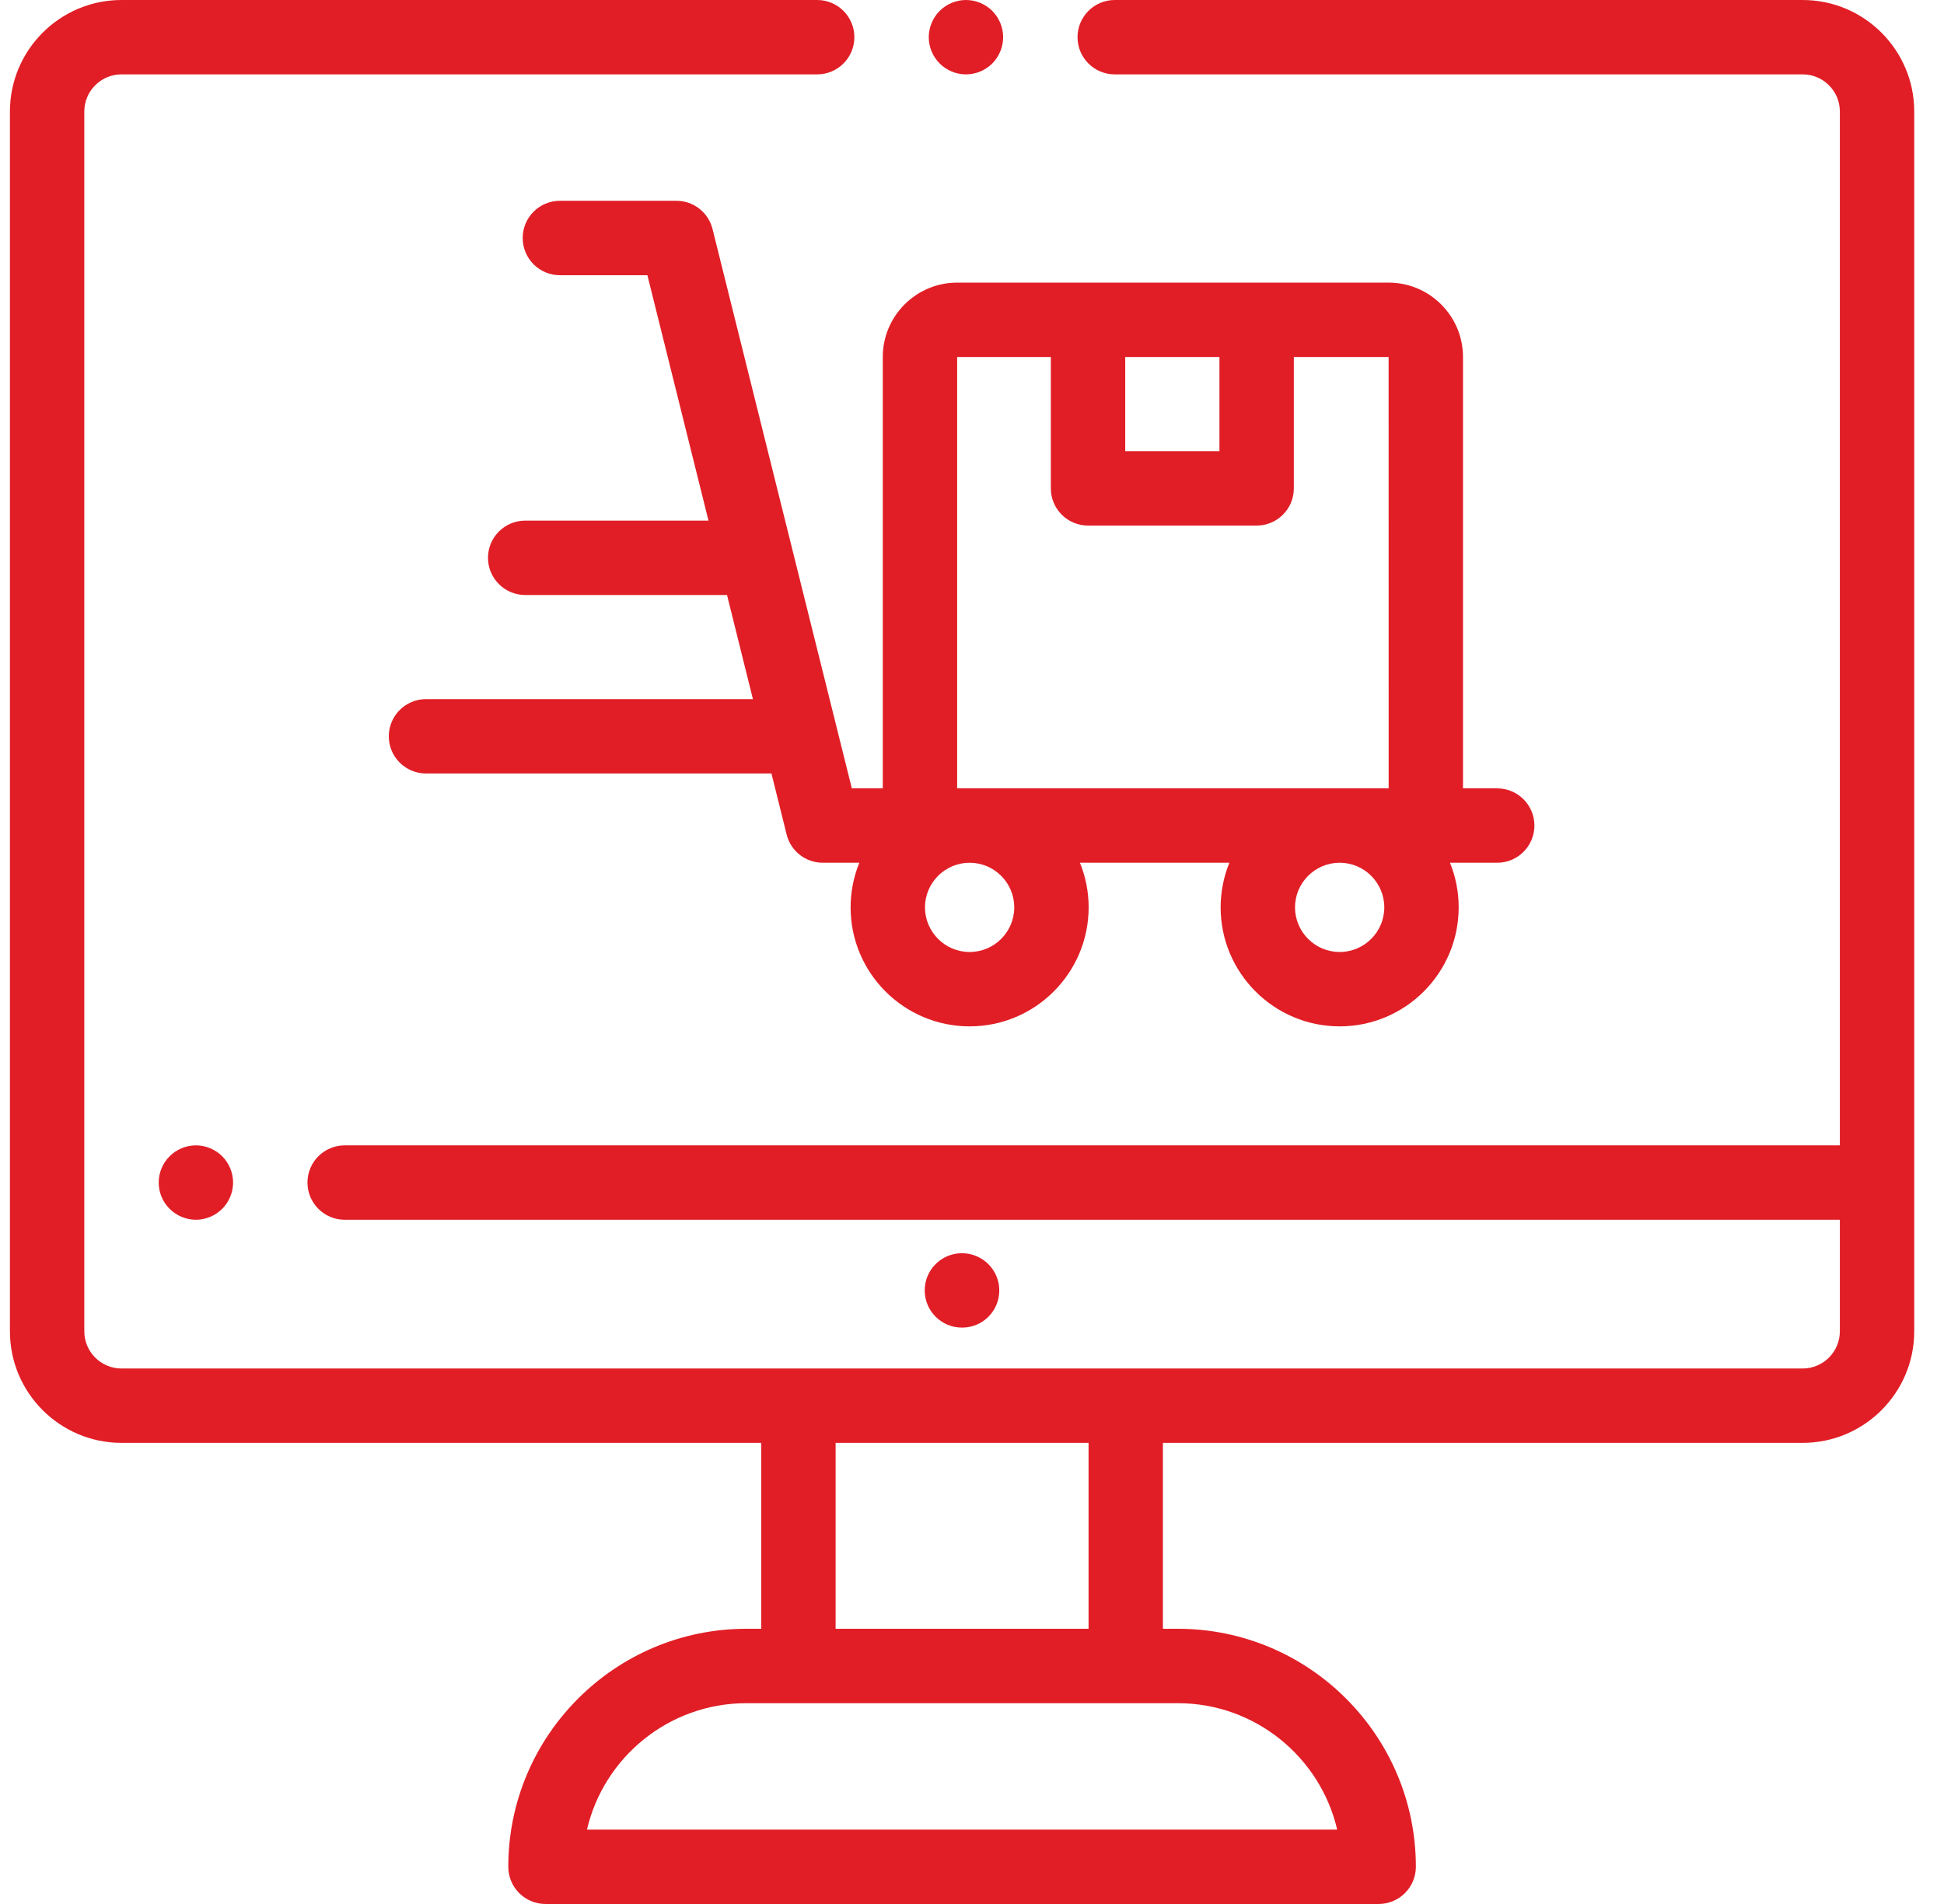 <svg width="49" height="48" viewBox="0 0 49 48" fill="none" xmlns="http://www.w3.org/2000/svg">
<g clip-path="url(#clip0_120_3078)">
<path d="M45.438 0H28.098C27.58 0 27.16 0.42 27.16 0.938C27.16 1.455 27.58 1.875 28.098 1.875H45.438C45.955 1.875 46.375 2.295 46.375 2.812V28.875H8.688C8.17 28.875 7.75 29.295 7.75 29.812C7.75 30.33 8.17 30.75 8.688 30.75H46.375V33.562C46.375 34.08 45.955 34.5 45.438 34.5H3.062C2.545 34.5 2.125 34.08 2.125 33.562V2.812C2.125 2.295 2.545 1.875 3.062 1.875H20.598C21.116 1.875 21.535 1.455 21.535 0.938C21.535 0.42 21.116 0 20.598 0H3.062C1.512 0 0.25 1.262 0.25 2.812V33.562C0.25 35.113 1.512 36.375 3.062 36.375H19.188V41.062H18.812C15.504 41.062 12.812 43.754 12.812 47.062C12.812 47.58 13.232 48 13.75 48H34.75C35.267 48 35.688 47.58 35.688 47.062C35.688 43.754 32.996 41.062 29.688 41.062H29.312V36.375H45.438C46.988 36.375 48.25 35.113 48.25 33.562V2.812C48.25 1.262 46.988 0 45.438 0ZM33.705 46.125H14.795C15.22 44.3 16.86 42.938 18.812 42.938H29.688C31.639 42.938 33.279 44.3 33.705 46.125ZM27.438 41.062H21.062V36.375H27.438V41.062Z" fill="#E11E26"/>
<path d="M24.254 33.469C24.772 33.469 25.188 33.049 25.188 32.531C25.188 32.013 24.763 31.594 24.246 31.594C23.728 31.594 23.308 32.013 23.308 32.531C23.308 33.049 23.728 33.469 24.246 33.469H24.254Z" fill="#E11E26"/>
<path d="M4.275 29.15C4.1 29.324 4 29.566 4 29.812C4 30.059 4.1 30.301 4.275 30.475C4.449 30.65 4.691 30.75 4.938 30.75C5.184 30.75 5.425 30.65 5.601 30.475C5.775 30.301 5.875 30.059 5.875 29.812C5.875 29.566 5.775 29.324 5.601 29.15C5.426 28.975 5.184 28.875 4.938 28.875C4.69 28.875 4.449 28.975 4.275 29.15Z" fill="#E11E26"/>
<path d="M24.348 1.875C24.594 1.875 24.836 1.775 25.011 1.6C25.185 1.426 25.285 1.184 25.285 0.938C25.285 0.691 25.185 0.449 25.011 0.275C24.836 0.1 24.594 0 24.348 0C24.101 0 23.859 0.1 23.685 0.275C23.511 0.449 23.41 0.691 23.41 0.938C23.41 1.184 23.511 1.426 23.685 1.6C23.859 1.775 24.101 1.875 24.348 1.875Z" fill="#E11E26"/>
<path d="M17.96 5.774C17.856 5.356 17.481 5.062 17.051 5.062H14.113C13.595 5.062 13.175 5.482 13.175 6C13.175 6.518 13.595 6.938 14.113 6.938H16.318L17.858 13.125H13.238C12.721 13.125 12.3 13.545 12.3 14.062C12.3 14.58 12.721 15 13.238 15H18.325L18.978 17.625H10.738C10.22 17.625 9.8 18.045 9.8 18.562C9.8 19.08 10.22 19.5 10.738 19.5H19.445L19.828 21.039C19.932 21.457 20.307 21.75 20.738 21.75H21.66C21.519 22.098 21.44 22.477 21.44 22.875C21.44 24.529 22.786 25.875 24.44 25.875C26.095 25.875 27.44 24.529 27.44 22.875C27.44 22.477 27.362 22.098 27.221 21.75H30.987C30.846 22.098 30.767 22.477 30.767 22.875C30.767 24.529 32.113 25.875 33.767 25.875C35.422 25.875 36.767 24.529 36.767 22.875C36.767 22.477 36.689 22.098 36.548 21.75H37.738C38.256 21.75 38.676 21.33 38.676 20.812C38.676 20.295 38.256 19.875 37.738 19.875H36.876V9C36.876 7.966 36.035 7.125 35.001 7.125H24.126C23.092 7.125 22.251 7.966 22.251 9V19.875H21.471L17.96 5.774ZM25.565 22.875C25.565 23.495 25.061 24 24.44 24C23.82 24 23.315 23.495 23.315 22.875C23.315 22.255 23.82 21.75 24.44 21.75C25.061 21.75 25.565 22.255 25.565 22.875ZM33.767 24C33.147 24 32.642 23.495 32.642 22.875C32.642 22.255 33.147 21.75 33.767 21.75C34.388 21.75 34.892 22.255 34.892 22.875C34.892 23.495 34.388 24 33.767 24ZM30.737 9V11.375H28.362V9H30.737ZM24.126 9H26.487V12.312C26.487 12.83 26.907 13.25 27.425 13.25H31.675C32.192 13.25 32.612 12.83 32.612 12.312V9H35.001L35.002 19.875C35.002 19.875 35.002 19.875 35.001 19.875H24.126V9Z" fill="#E11E26"/>
</g>
<defs>
<clipPath id="clip0_120_3078">
<rect width="48" height="48" fill="white" transform="translate(0.25)"/>
</clipPath>
</defs>
</svg>
